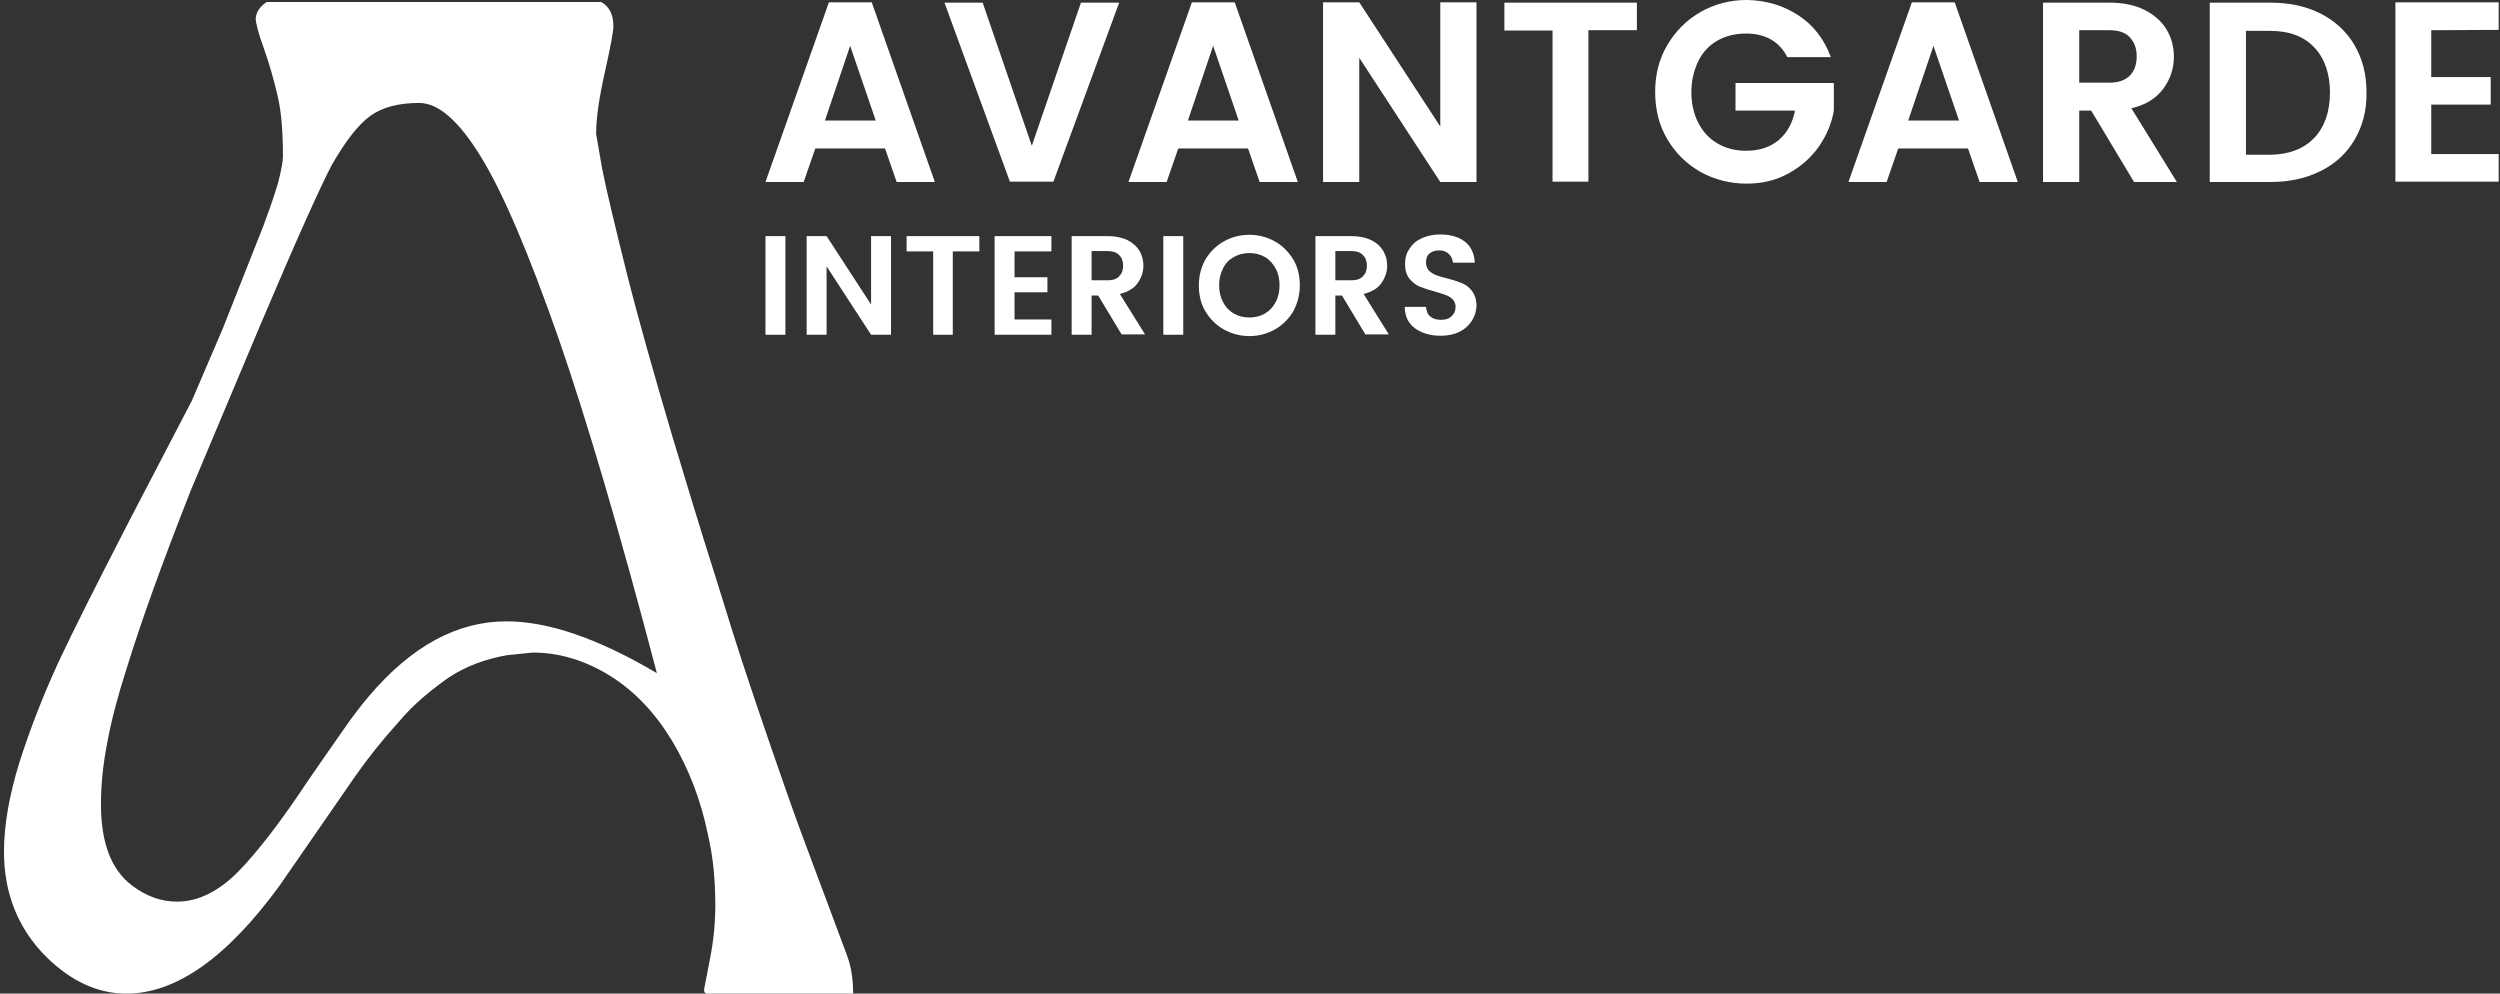 <svg xmlns="http://www.w3.org/2000/svg" xmlns:xlink="http://www.w3.org/1999/xlink" id="Warstwa_1" x="0px" y="0px" viewBox="0 0 752.8 299.2" style="enable-background:new 0 0 752.8 299.2;" xml:space="preserve"><rect x="0" y="0" width="752.8" height="299.2" fill="#333333" stroke="none"/><style type="text/css">	.st0{fill:#FFFFFF;}</style><g>	<path class="st0" d="M85.2,47c0-7.4-0.5-13.5-1.6-18.1c-1.1-4.7-2.4-9.4-4.1-14.2c-0.9-2.5-1.5-4.3-1.8-5.5S77.1,6.9,77,5.9  c0-2.1,1.1-3.8,3.3-5.3H181c2.4,1.3,3.7,3.7,3.7,7.2c0,1.8-0.9,6.5-2.6,14.1s-2.6,13.7-2.6,18.4l1.8,10.4c1.3,6.6,3.8,17,7.3,31  s8.2,30.5,13.8,49.5c5.2,17.3,8.4,27.7,9.5,31.2c3.9,12.4,6.7,21.3,8.4,26.9c1.7,5.5,4.2,13.1,7.4,22.6c3.2,9.5,6.3,18.4,9.2,26.7  c2.9,8.3,5.8,16.1,8.6,23.5l9.7,26c1.1,3.1,1.7,6.8,1.7,11.1H213c-0.7,0-1-0.4-1-1.2l1.7-8.8c1.1-5.4,1.7-11,1.7-16.8  c0-3.7-0.2-7.1-0.5-10.5c-0.3-3.3-0.9-7-1.8-10.9c-2.1-10.2-5.7-19.5-10.7-27.9c-5.1-8.4-11.3-15-18.7-19.6c-7.4-4.6-15.2-7-23.3-7  l-7.8,0.8c-6.7,1.2-12.5,3.4-17.6,6.8c-2.3,1.6-4.8,3.5-7.5,5.8c-2.7,2.3-5.3,4.9-7.8,7.9c-4.8,5.3-8.9,10.5-12.5,15.6l-23.1,33.4  C68.3,288.4,53,299.2,38,299.2c-8.5,0-16.6-3.7-24.1-11.1c-8.4-8.4-12.7-19-12.7-31.6c0-8.1,1.6-17.1,4.7-27.1  c3.2-10,7.1-20,11.7-30c4.3-9.2,11.5-23.5,21.5-42.9l18.7-35.9l9.3-21.7l12.1-30.6c1.9-5.1,3.4-9.4,4.5-13.1  C84.7,51.3,85.2,48.6,85.2,47z M126.2,31c-6.2,0-11.1,1.3-14.7,3.9c-3.6,2.6-7.4,7.5-11.5,14.6c-3.4,6.4-10.7,22.6-21.8,48.8  l-20.6,49c-8.7,22-15.2,40.1-19.6,54.4c-2.6,8.1-4.5,15.4-5.7,21.9c-1.3,6.6-1.9,12.8-1.9,18.6c0,11.6,3.1,19.7,9.3,24.4  c4.3,3.3,8.9,4.9,13.6,4.9c6.4,0,12.6-3.1,18.6-9.2c5.9-6.1,12.9-15.2,20.9-27.3c4.2-6.1,7.8-11.2,10.7-15.4  c2.9-4.2,5.5-7.5,7.7-10.1c12.8-15,26.5-22.4,41.3-22.4c12.7,0,27.7,5.2,45.3,15.6c-11.1-42.3-21-75.9-29.6-100.8  c-9-25.7-16.8-44-23.4-54.7C138.1,36.3,132,31,126.2,31z"></path></g><g>	<path class="st0" d="M266.5,44.7h-21L242,54.8h-11.5l19.1-54.1h12.9l19,54.1H270L266.5,44.7z M263.7,36.3L256,13.8l-7.6,22.5H263.7  z"></path>	<path class="st0" d="M295.9,0.8l14.8,43.1l14.8-43.1H337l-19.8,53.9h-13.1L284.4,0.8H295.9z"></path>	<path class="st0" d="M375.8,44.7h-21l-3.5,10.1h-11.5l19.1-54.1h12.9l19,54.1h-11.5L375.8,44.7z M373,36.3l-7.7-22.5l-7.6,22.5H373  z"></path>	<path class="st0" d="M444.6,54.8h-10.9l-24.4-37.4v37.4h-10.9V0.7h10.9l24.4,37.4V0.7h10.9V54.8z"></path>	<path class="st0" d="M492.9,0.8v8.3h-14.6v45.6h-10.8V9.2H453V0.8C453,0.8,492.9,0.8,492.9,0.8z"></path>	<path class="st0" d="M541.5,4.6c4.6,3,7.8,7.2,9.8,12.6h-13.1c-2.4-4.7-6.6-7.1-12.4-7.1c-3.3,0-6.1,0.7-8.6,2.1  c-2.5,1.4-4.5,3.5-5.8,6.2s-2.1,5.8-2.1,9.3c0,3.5,0.7,6.6,2.1,9.3s3.3,4.8,5.8,6.2c2.5,1.5,5.4,2.2,8.6,2.2c4,0,7.3-1.1,9.9-3.3  c2.5-2.2,4.1-5.1,4.8-8.8h-17.9v-8.3h29.6v8.3c-0.6,3.7-2.1,7.3-4.4,10.7c-2.4,3.4-5.4,6.1-9.2,8.2c-3.8,2.1-8,3.1-12.6,3.1  c-5,0-9.7-1.2-13.9-3.5c-4.2-2.4-7.5-5.6-10-9.8c-2.5-4.2-3.7-9-3.7-14.3c0-5.3,1.2-10,3.7-14.2c2.5-4.2,5.8-7.5,10-9.9  c4.2-2.4,8.9-3.6,13.9-3.6C531.8,0.1,536.9,1.6,541.5,4.6z"></path>	<path class="st0" d="M592.6,44.7h-21l-3.5,10.1h-11.5l19.1-54.1h12.9l19,54.1h-11.5L592.6,44.7z M589.9,36.3l-7.7-22.5l-7.6,22.5  H589.9z"></path>	<path class="st0" d="M642.6,54.8l-12.9-21.5h-3.6v21.5h-10.9V0.8h19.9c4.2,0,7.7,0.7,10.7,2.2c2.9,1.5,5.1,3.4,6.6,5.9  s2.2,5.2,2.2,8.2c0,3.4-1,6.6-3.1,9.5c-2.1,2.9-5.3,5-9.7,6l13.7,22.2H642.6z M626.1,24.9h9c2.7,0,4.8-0.7,6.2-2.1  c1.4-1.4,2.1-3.3,2.1-5.8s-0.7-4.3-2.1-5.8s-3.5-2.1-6.2-2.1h-9V24.9z"></path>	<path class="st0" d="M709,42.1c-2.4,4.1-5.8,7.2-10.2,9.4c-4.4,2.2-9.4,3.3-15.1,3.3h-18.3V0.8h18.3c5.7,0,10.8,1.1,15.1,3.3  s7.8,5.4,10.2,9.5c2.4,4.1,3.6,8.8,3.6,14.2C712.7,33.3,711.4,38,709,42.1z M696.9,41.5c3.1-3.3,4.7-7.9,4.7-13.6  s-1.6-10.3-4.7-13.6c-3.1-3.3-7.5-5-13.2-5h-7.4v37.3h7.4C689.4,46.5,693.7,44.8,696.9,41.5z"></path>	<path class="st0" d="M732.1,9.1v14.1H750v8.3h-17.9v14.9h20.3v8.3h-31.1V0.7h31.1V9L732.1,9.1L732.1,9.1z"></path></g><g>	<path class="st0" d="M236.5,71.1v29.7h-6V71.1H236.5z"></path>	<path class="st0" d="M268.3,100.8h-6l-13.4-20.6v20.6h-6V71.1h6l13.4,20.6V71.1h6V100.8z"></path>	<path class="st0" d="M294.9,71.1v4.6h-8v25.1h-5.9V75.7h-8v-4.6H294.9z"></path>	<path class="st0" d="M305.5,75.7v7.8h9.9V88h-9.9v8.2h11.1v4.6h-17.1V71.1h17.1v4.6H305.5z"></path>	<path class="st0" d="M337.8,100.8L330.7,89h-2v11.8h-6V71.1h10.9c2.3,0,4.2,0.4,5.9,1.2c1.6,0.8,2.8,1.9,3.6,3.2  c0.8,1.4,1.2,2.8,1.2,4.5c0,1.9-0.6,3.6-1.7,5.2s-2.9,2.7-5.4,3.3l7.6,12.2H337.8L337.8,100.8z M328.7,84.4h4.9  c1.5,0,2.7-0.4,3.4-1.2c0.8-0.8,1.2-1.8,1.2-3.2s-0.4-2.4-1.2-3.2c-0.8-0.8-1.9-1.2-3.4-1.2h-4.9L328.7,84.4L328.7,84.4z"></path>	<path class="st0" d="M356.3,71.1v29.7h-6V71.1H356.3z"></path>	<path class="st0" d="M383.9,72.7c2.3,1.3,4.1,3.1,5.5,5.4c1.4,2.3,2,4.9,2,7.8c0,2.9-0.7,5.5-2,7.9c-1.4,2.3-3.2,4.1-5.5,5.4  c-2.3,1.3-4.9,2-7.7,2c-2.8,0-5.3-0.7-7.7-2c-2.3-1.3-4.1-3.1-5.5-5.4c-1.4-2.3-2-4.9-2-7.9c0-2.9,0.7-5.5,2-7.8  c1.4-2.3,3.2-4.1,5.5-5.4c2.3-1.3,4.9-2,7.7-2C379,70.7,381.6,71.4,383.9,72.7z M371.5,77.4c-1.4,0.8-2.5,1.9-3.2,3.4  c-0.8,1.5-1.2,3.2-1.2,5.1s0.4,3.6,1.2,5.1c0.8,1.5,1.8,2.6,3.2,3.4c1.4,0.8,2.9,1.2,4.7,1.2c1.8,0,3.4-0.4,4.7-1.2  c1.4-0.8,2.4-1.9,3.2-3.4c0.8-1.4,1.2-3.2,1.2-5.1s-0.4-3.7-1.2-5.1c-0.8-1.4-1.8-2.6-3.2-3.4c-1.4-0.8-2.9-1.2-4.7-1.2  C374.5,76.2,372.9,76.6,371.5,77.4z"></path>	<path class="st0" d="M411.2,100.8L404.1,89h-2v11.8h-6V71.1h10.9c2.3,0,4.2,0.4,5.9,1.2c1.6,0.8,2.8,1.9,3.6,3.2  c0.8,1.4,1.2,2.8,1.2,4.5c0,1.9-0.6,3.6-1.7,5.2s-2.9,2.7-5.4,3.3l7.6,12.2H411.2L411.2,100.8z M402.1,84.4h4.9  c1.5,0,2.7-0.4,3.4-1.2c0.8-0.8,1.2-1.8,1.2-3.2s-0.4-2.4-1.2-3.2c-0.8-0.8-1.9-1.2-3.4-1.2h-4.9V84.4z"></path>	<path class="st0" d="M443.2,96.6c-0.9,1.4-2.1,2.5-3.7,3.3c-1.6,0.8-3.5,1.2-5.6,1.2c-3.3,0-5.9-0.8-7.9-2.3c-2-1.5-3-3.7-3-6.4  h6.4c0.1,1.3,0.5,2.3,1.3,2.9c0.8,0.7,1.8,1,3.2,1c1.4,0,2.4-0.3,3.2-1.1c0.8-0.7,1.2-1.6,1.2-2.8c0-0.9-0.3-1.6-0.8-2.2  c-0.6-0.6-1.2-1-2-1.3c-0.8-0.3-1.9-0.7-3.4-1.1c-1.9-0.5-3.4-1-4.6-1.5c-1.2-0.5-2.2-1.3-3.1-2.4c-0.9-1.1-1.3-2.6-1.3-4.4  c0-1.8,0.4-3.4,1.4-4.7c0.9-1.4,2.1-2.4,3.7-3.1c1.6-0.7,3.4-1.1,5.4-1.1c3.1,0,5.6,0.7,7.4,2.1c1.9,1.4,2.9,3.5,3.1,6.4h-6.6  c-0.1-1.1-0.5-2-1.3-2.7s-1.7-1-2.8-1c-1.2,0-2.2,0.3-2.9,0.9c-0.8,0.6-1.1,1.5-1.1,2.8c0,0.9,0.3,1.7,0.8,2.3  c0.6,0.6,1.2,1,2.1,1.4c0.8,0.3,2,0.7,3.4,1c1.9,0.5,3.4,1,4.6,1.5c1.2,0.5,2.2,1.3,3,2.4c0.8,1.1,1.3,2.6,1.3,4.4  C444.5,93.8,444.1,95.2,443.2,96.6z"></path></g></svg>
